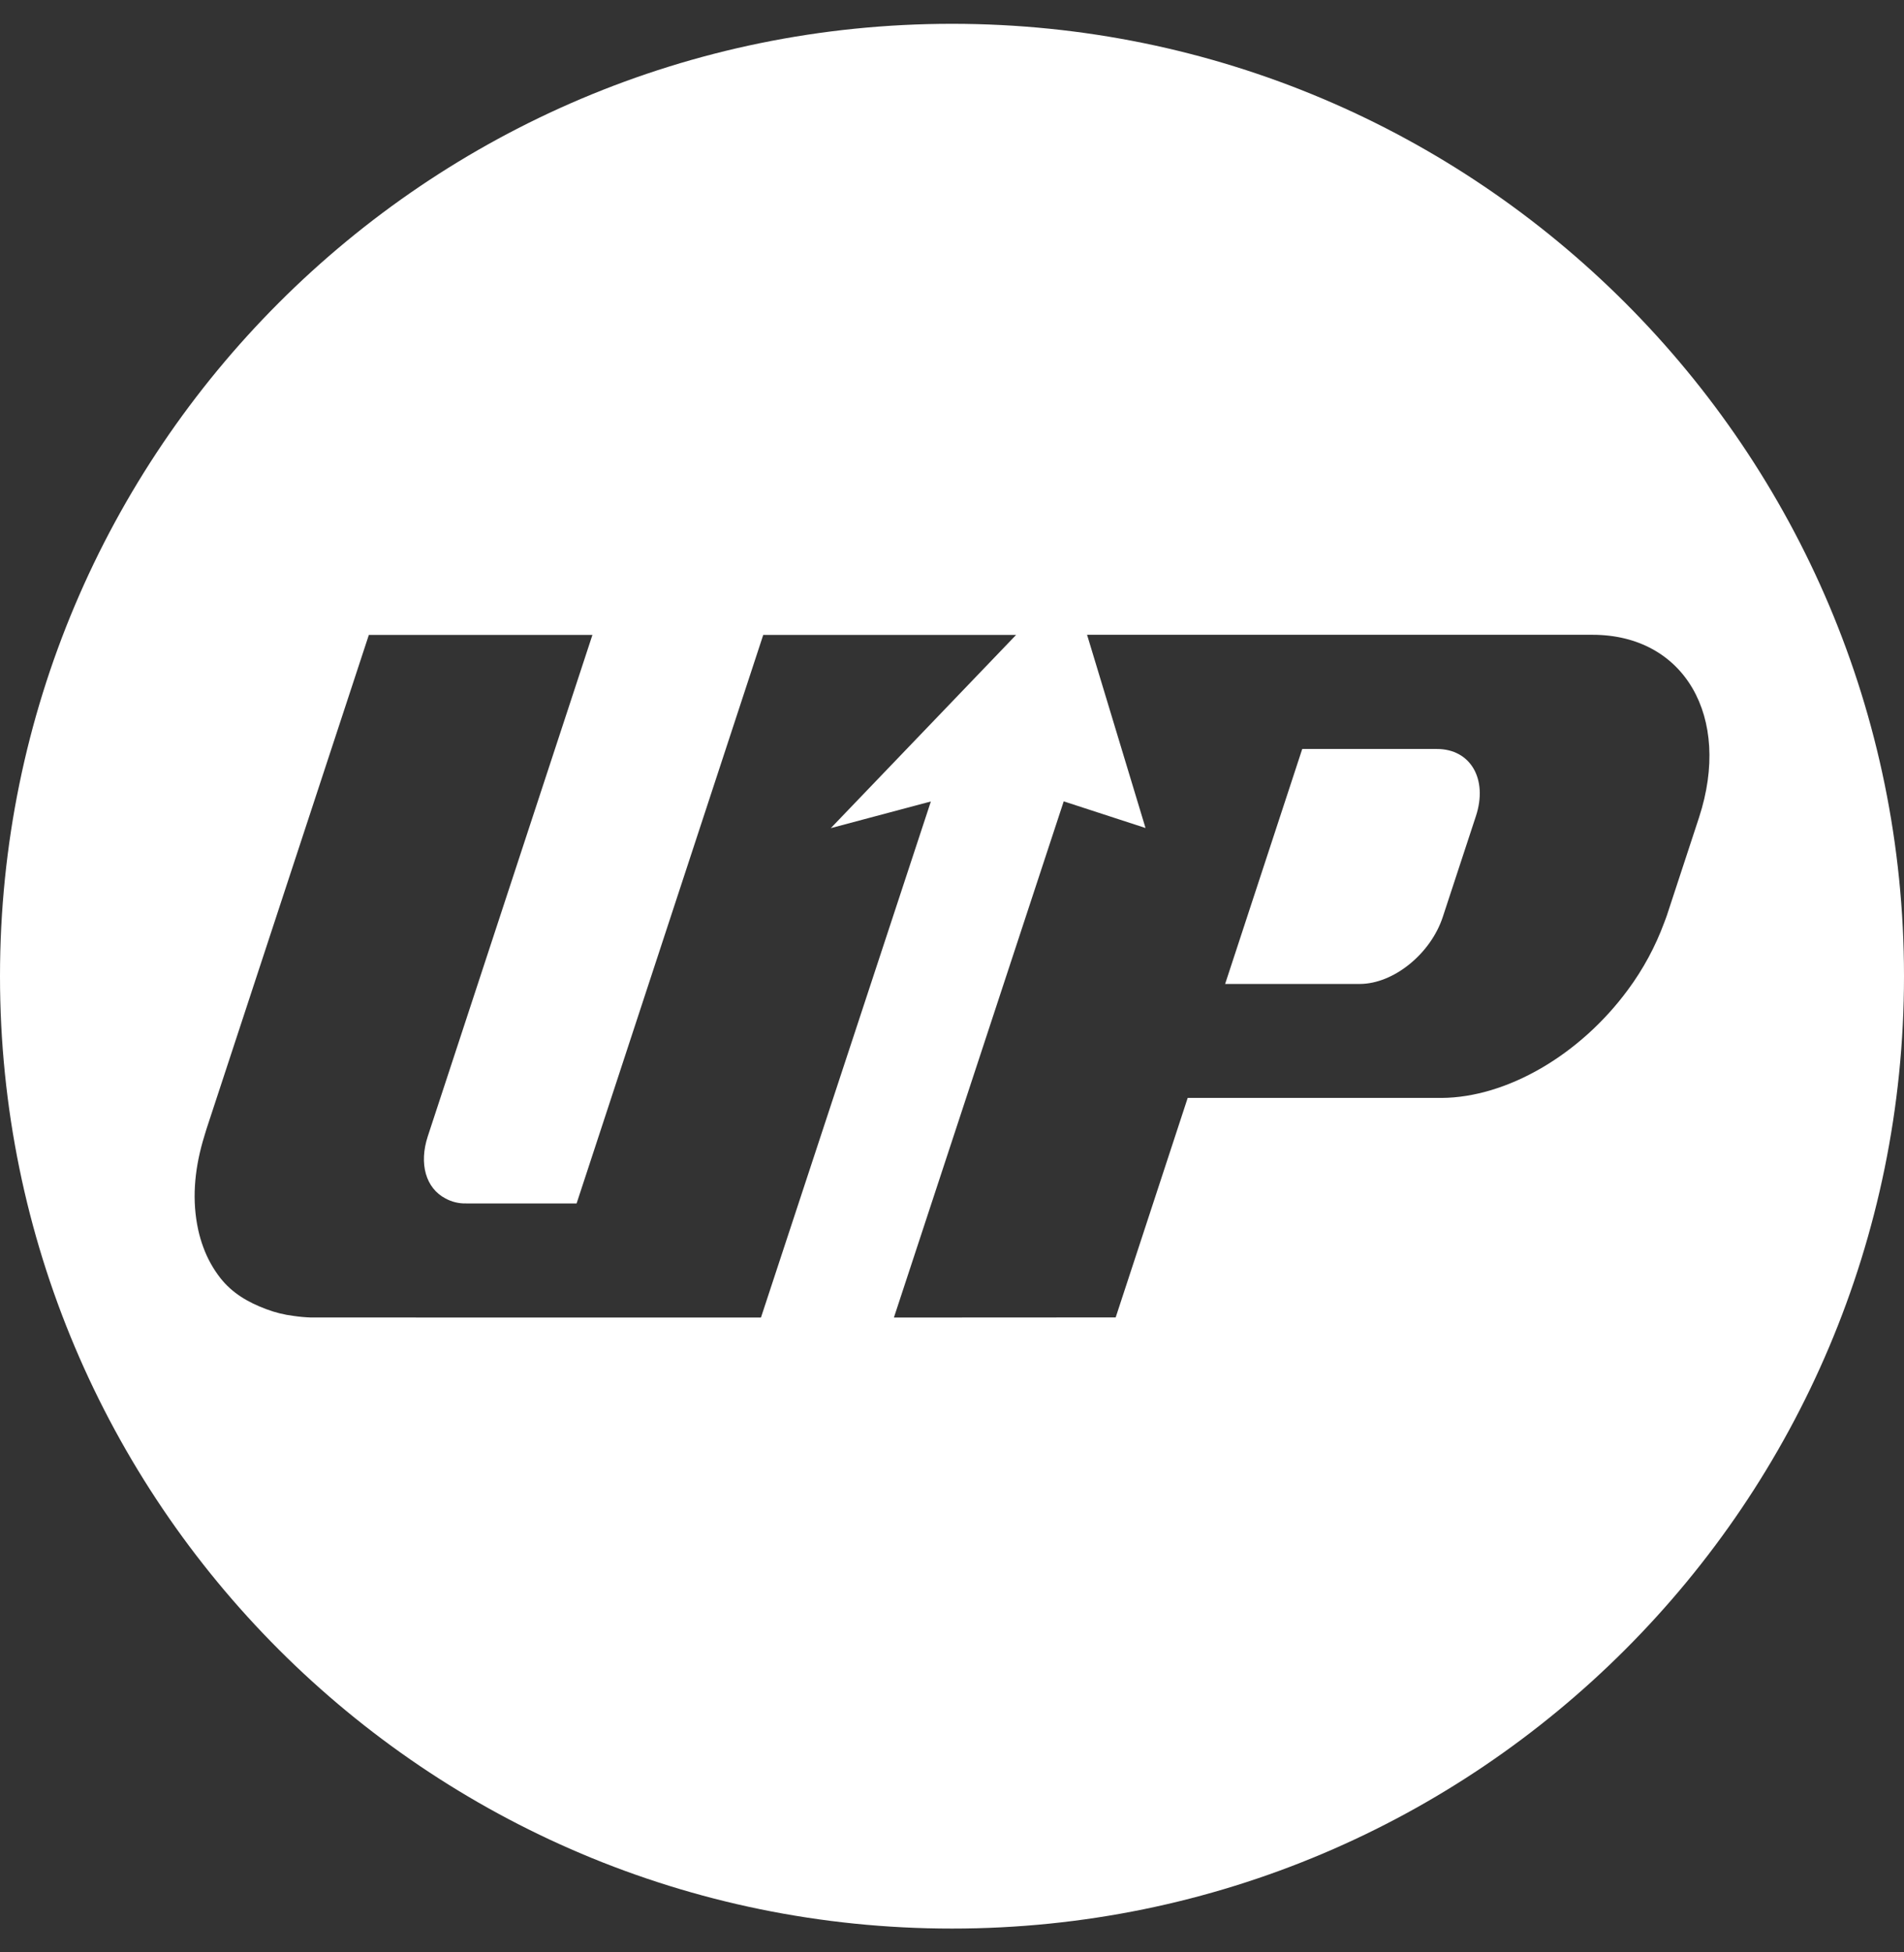 <svg xmlns="http://www.w3.org/2000/svg" width="80" height="82" viewBox="0 0 80 82" fill="none">
  <rect x="0" y="0" width="80" height="82" fill="#333333" stroke="none"/>
  <path class="fill" fill-rule="evenodd" clip-rule="evenodd" d="M80 41C80 63.091 62.091 81 40 81C17.909 81 0 63.091 0 41C0 18.909 17.909 1 40 1C62.091 1 80 18.909 80 41ZM44.694 33.657L37.559 55.337L46.877 55.332L49.903 46.113H60.363H60.566C63.306 46.097 66.383 44.314 68.404 41.566C69.043 40.703 69.555 39.753 69.927 38.745L69.984 38.594C69.998 38.557 70.011 38.522 70.023 38.487C70.03 38.47 70.036 38.452 70.041 38.435L71.387 34.338C72.772 30.104 70.767 26.661 66.913 26.661H45.675L48.131 34.776L44.694 33.657ZM57.134 41.326H51.476L54.716 31.457H60.375C61.788 31.457 62.524 32.721 62.013 34.277L60.623 38.507C60.115 40.061 58.549 41.326 57.134 41.326ZM12.345 55.27C12.585 55.305 12.826 55.327 13.068 55.335L31.973 55.337L39.112 33.662L34.908 34.781L42.694 26.666H32.069L24.227 50.544H19.583C19.28 50.552 18.981 50.48 18.715 50.334C17.889 49.901 17.597 48.877 17.974 47.725L24.892 26.666H15.498L8.682 47.399C8.682 47.399 8.541 47.855 8.513 47.96C8.171 49.174 8.057 50.42 8.33 51.662C8.384 51.908 8.455 52.15 8.543 52.386C8.712 52.85 8.953 53.285 9.257 53.675C9.76 54.316 10.425 54.698 11.174 54.98C11.551 55.124 11.945 55.221 12.345 55.27Z" fill="white"/>
</svg>